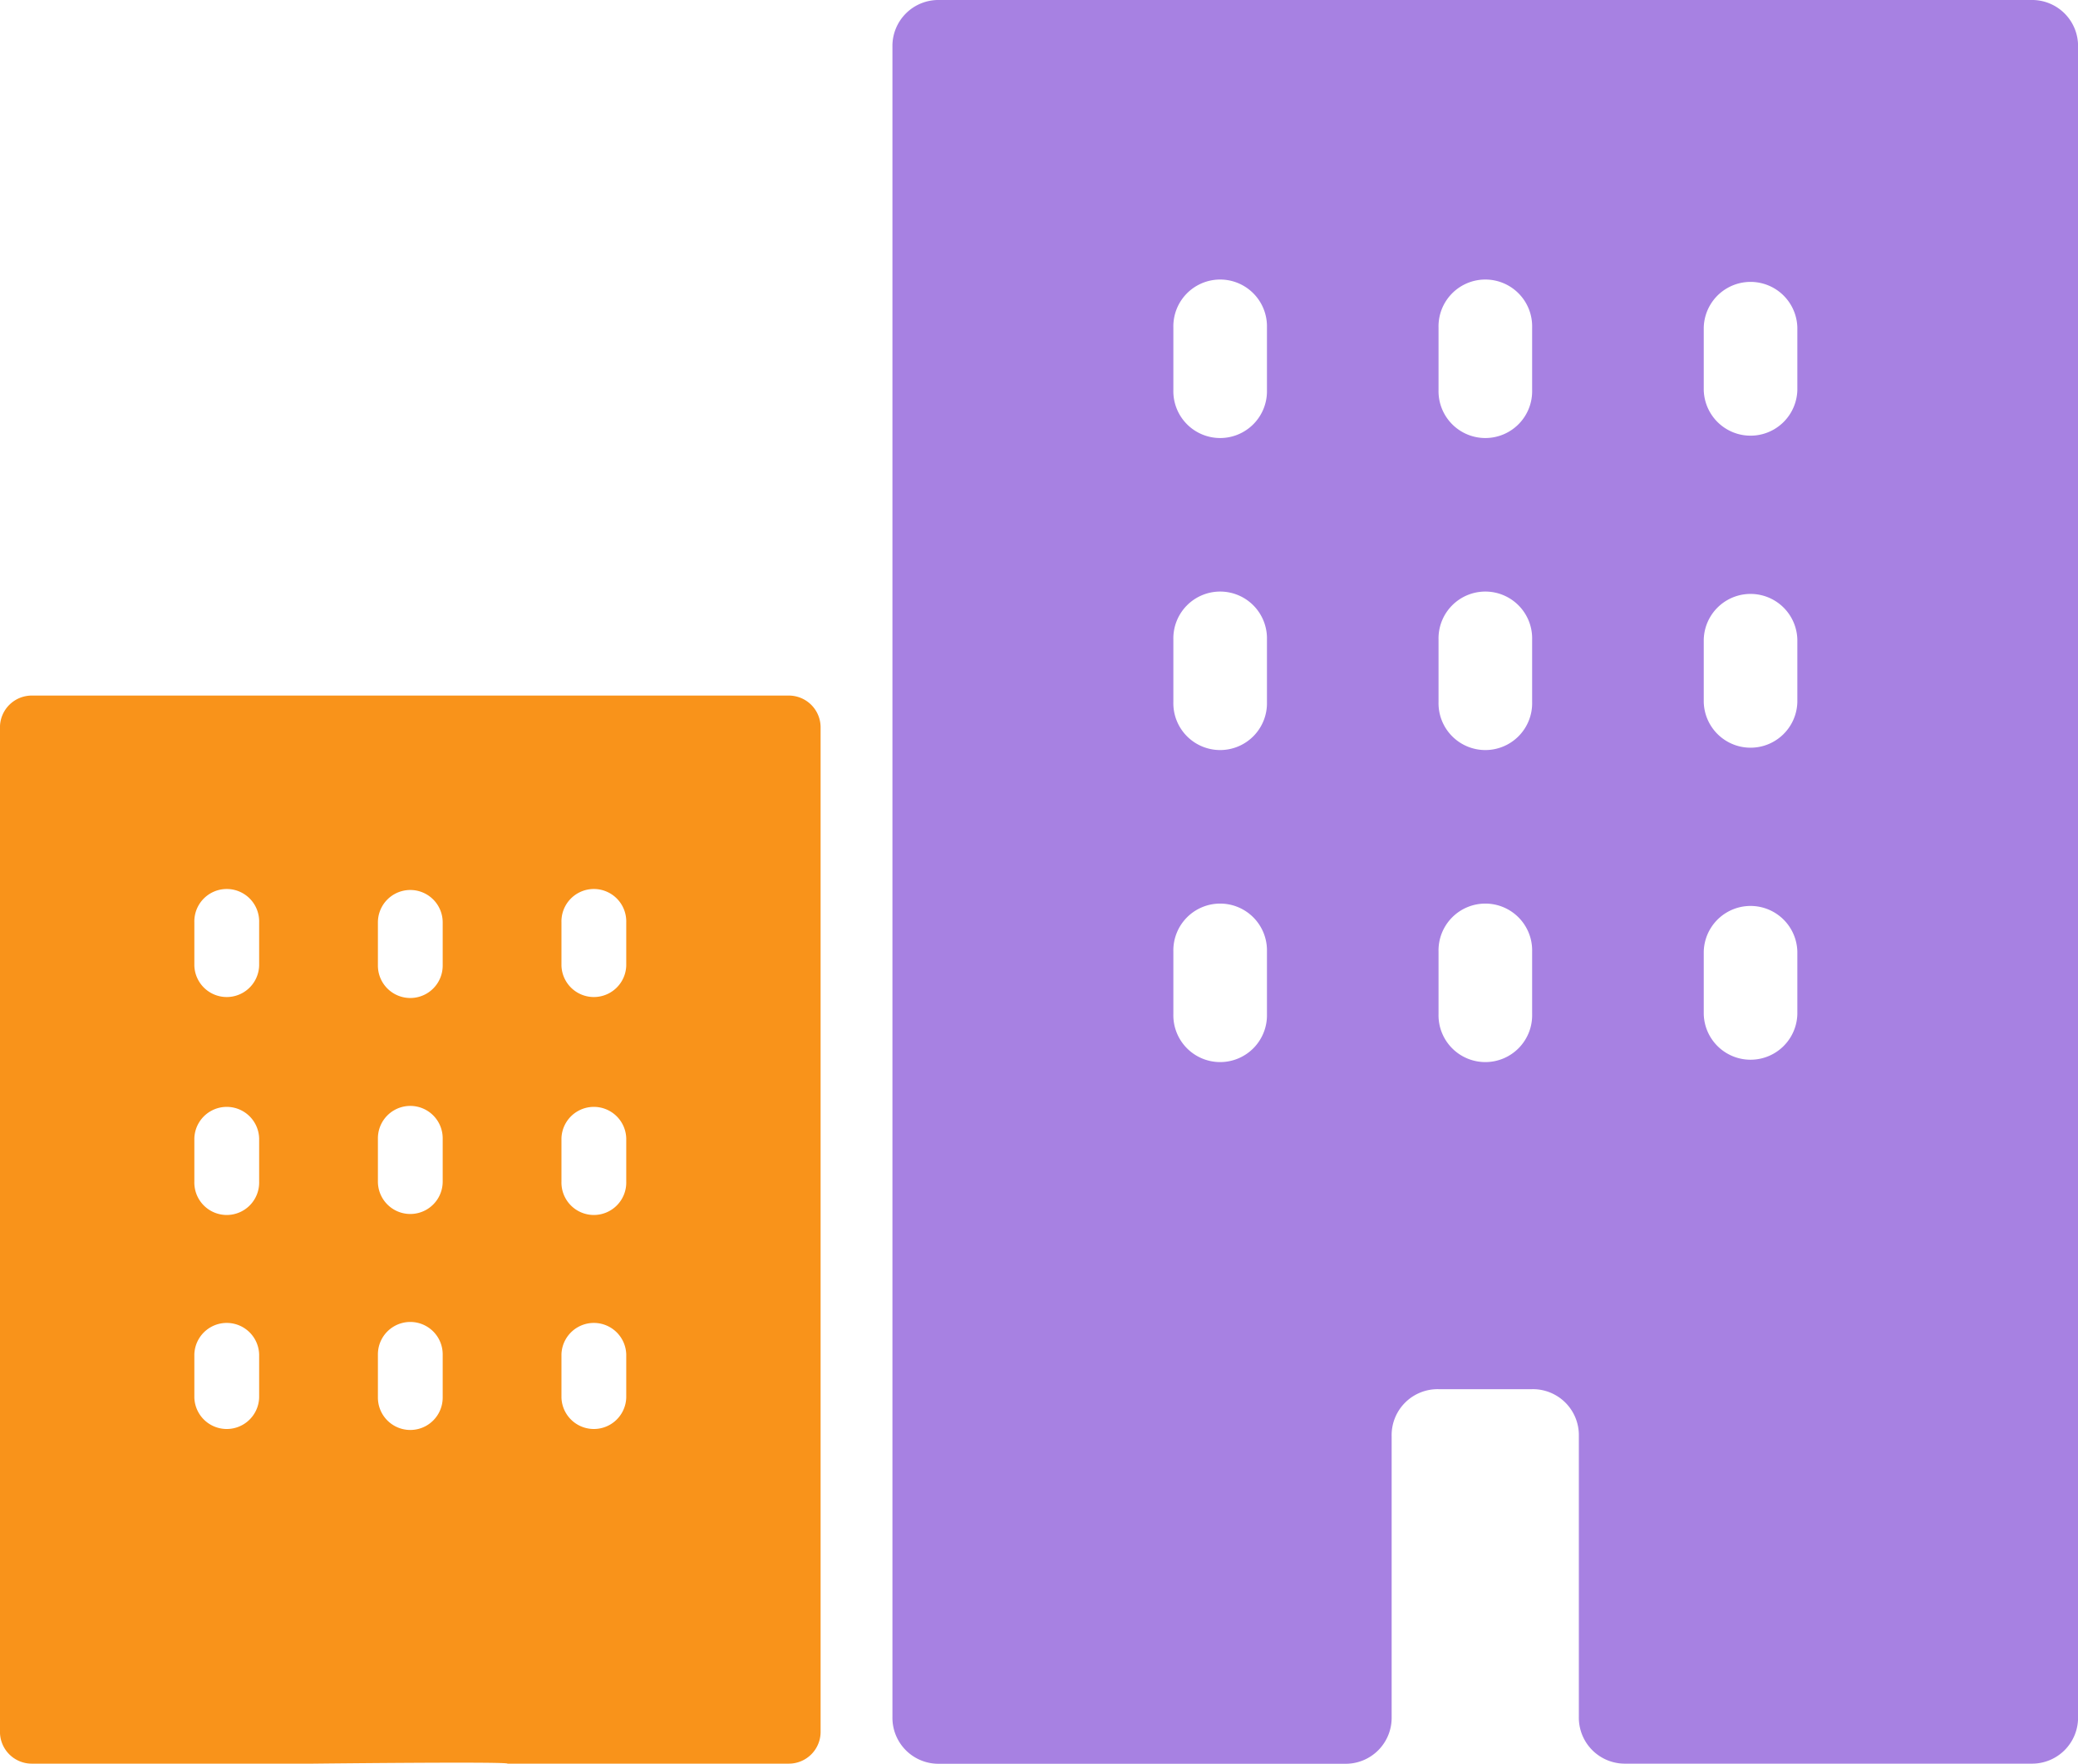 <svg xmlns="http://www.w3.org/2000/svg" width="69.828" height="59.262" viewBox="0 0 69.828 59.262"><path d="M1732.06,428.621h9.434a1.068,1.068,0,0,0,1.088-1.088v-33.71a1.069,1.069,0,0,0-1.088-1.089h-25.4a1.069,1.069,0,0,0-1.088,1.089v33.71a1.069,1.069,0,0,0,1.088,1.088h9.434S1732.133,428.548,1732.06,428.621Zm-8.345-12.3a1.089,1.089,0,0,1-2.177,0v-1.452a1.089,1.089,0,0,1,2.177,0Zm0-7.257a1.089,1.089,0,1,1-2.177,0V407.61a1.089,1.089,0,0,1,2.177,0Zm0-7.257a1.089,1.089,0,0,1-2.177,0v-1.452a1.089,1.089,0,1,1,2.177,0Zm6.168,14.514a1.088,1.088,0,0,1-2.177,0v-1.452a1.088,1.088,0,0,1,2.177,0Zm0-7.257a1.088,1.088,0,1,1-2.177,0V407.61a1.088,1.088,0,0,1,2.177,0Zm0-7.257a1.088,1.088,0,0,1-2.177,0v-1.452a1.088,1.088,0,1,1,2.177,0Zm6.168,14.514a1.089,1.089,0,0,1-2.177,0v-1.452a1.089,1.089,0,0,1,2.177,0Zm0-7.257a1.089,1.089,0,1,1-2.177,0V407.61a1.089,1.089,0,0,1,2.177,0Zm0-7.257a1.089,1.089,0,0,1-2.177,0v-1.452a1.089,1.089,0,1,1,2.177,0Z" transform="translate(-1715.007 -369.363)" fill="#f9931a"/><path d="M1810.482,348.151h-36.694a1.544,1.544,0,0,0-1.573,1.573V405.84a1.545,1.545,0,0,0,1.573,1.573h13.629a1.544,1.544,0,0,0,1.573-1.573V396.4a1.545,1.545,0,0,1,1.573-1.573h3.145a1.545,1.545,0,0,1,1.573,1.573v9.436a1.545,1.545,0,0,0,1.573,1.573h13.629a1.545,1.545,0,0,0,1.573-1.573V349.724A1.545,1.545,0,0,0,1810.482,348.151ZM1784.8,382.224a1.573,1.573,0,1,1-3.145,0v-2.1a1.573,1.573,0,1,1,3.145,0Zm0-10.484a1.573,1.573,0,1,1-3.145,0v-2.1a1.573,1.573,0,1,1,3.145,0Zm0-10.484a1.573,1.573,0,1,1-3.145,0v-2.1a1.573,1.573,0,1,1,3.145,0Zm8.911,20.968a1.573,1.573,0,1,1-3.145,0v-2.1a1.573,1.573,0,1,1,3.145,0Zm0-10.484a1.573,1.573,0,1,1-3.145,0v-2.1a1.573,1.573,0,1,1,3.145,0Zm0-10.484a1.573,1.573,0,1,1-3.145,0v-2.1a1.573,1.573,0,1,1,3.145,0Zm8.912,20.968a1.573,1.573,0,0,1-3.145,0v-2.1a1.573,1.573,0,0,1,3.145,0Zm0-10.484a1.573,1.573,0,0,1-3.145,0v-2.1a1.573,1.573,0,0,1,3.145,0Zm0-10.484a1.573,1.573,0,0,1-3.145,0v-2.1a1.573,1.573,0,0,1,3.145,0Z" transform="translate(-1742.226 -348.151)" fill="#a781e2"/></svg>